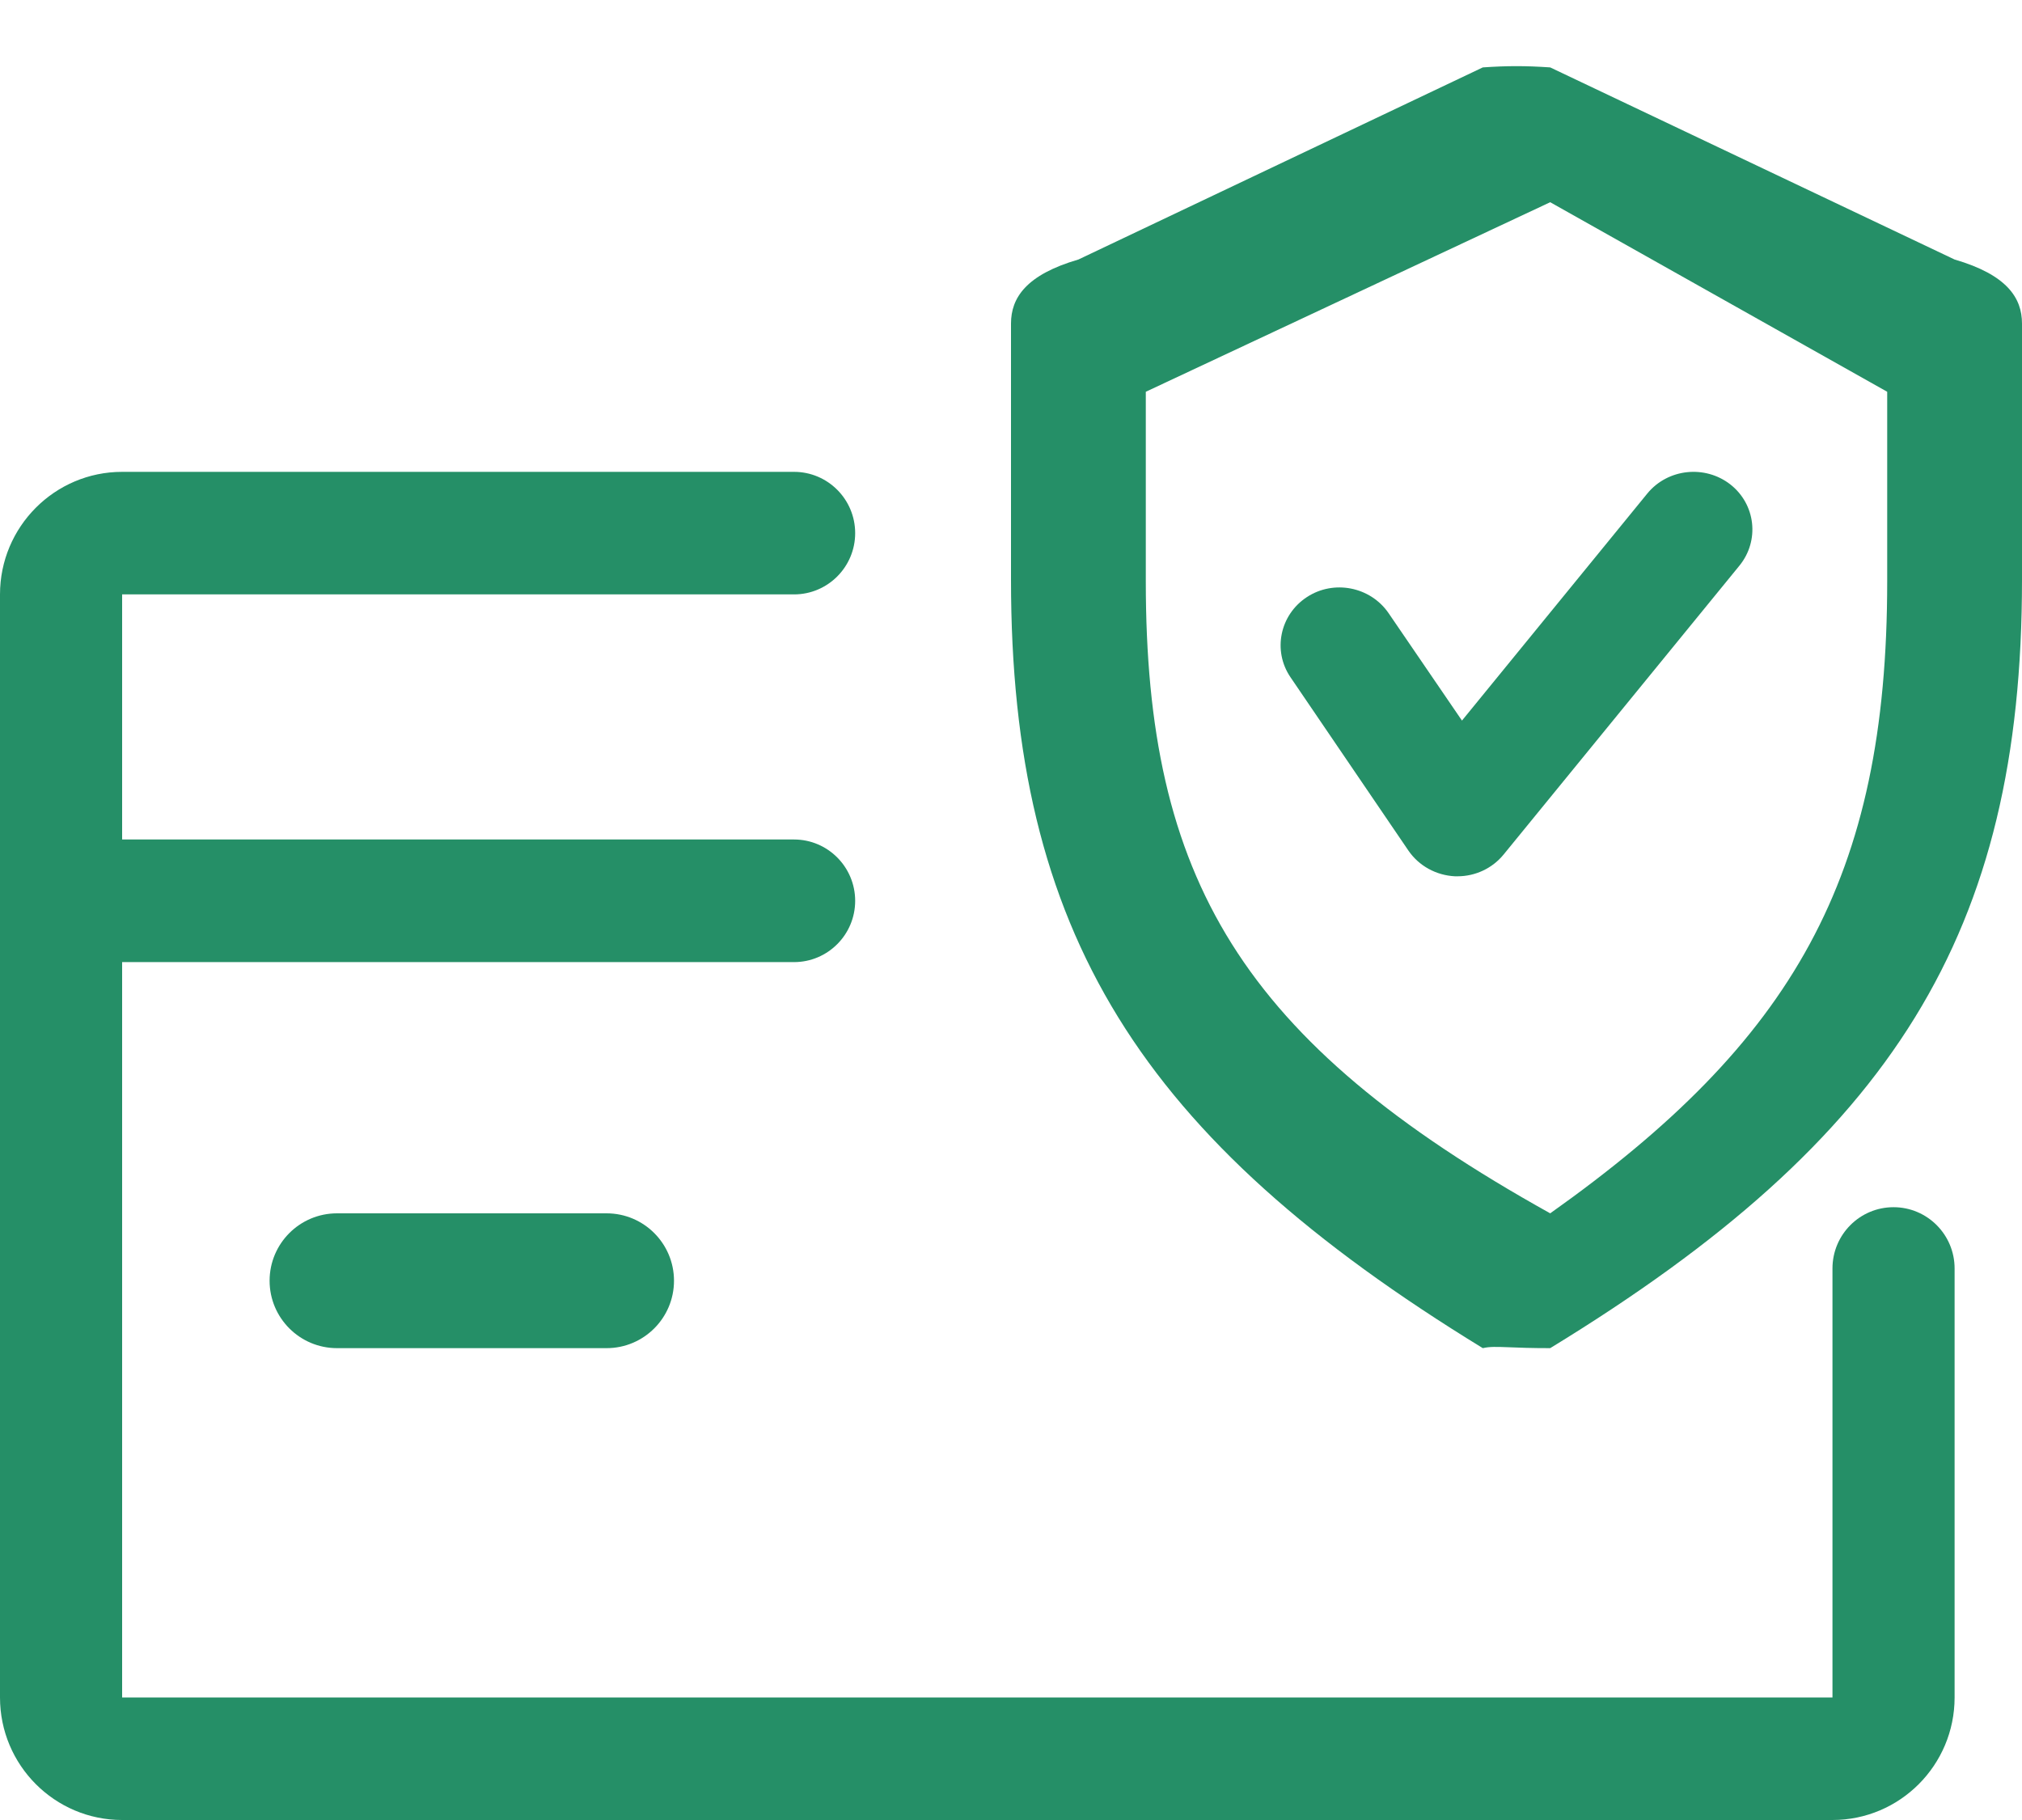 <svg width="30" height="27" viewBox="0 0 30 27" fill="none" xmlns="http://www.w3.org/2000/svg">
<path d="M28.094 17.909C27.593 17.909 27.188 18.316 27.188 18.818V25.182H1.812V14.273H11.781C12.281 14.273 12.688 13.866 12.688 13.364C12.688 12.862 12.281 12.454 11.781 12.454H1.812V8.818H11.781C12.281 8.818 12.688 8.411 12.688 7.909C12.688 7.407 12.281 7 11.781 7H1.812C0.812 7 0 7.815 0 8.818V25.182C0 26.186 0.812 27 1.812 27H27.188C28.188 27 29 26.186 29 25.182V18.818C29 18.316 28.594 17.909 28.094 17.909Z" fill="#258F67"/>
<path d="M9 18H5C4.448 18 4 18.448 4 19C4 19.552 4.448 20 5 20H9C9.552 20 10 19.552 10 19C10 18.448 9.552 18 9 18Z" fill="#258F67"/>
<path fill-rule="evenodd" clip-rule="evenodd" d="M23 1L29 3.85C29.777 4.076 30 4.42 30 4.8V8.6C30 13.834 28.093 16.89 23 20C22.721 20 22.532 19.993 22.392 19.987C22.2 19.98 22.103 19.976 22 20C16.907 16.882 15 13.827 15 8.6V4.8C15 4.42 15.223 4.076 16 3.85L22 1C22.367 0.975 22.631 0.975 23 1ZM23 18C26.599 15.448 28 13.027 28 8.625V5.812L23 3L17 5.812V8.625C17 13.022 18.401 15.442 23 18Z" fill="#258F67"/>
<path d="M25.672 7.186C25.296 6.894 24.746 6.951 24.442 7.32L21.691 10.69L20.602 9.096C20.331 8.702 19.787 8.597 19.39 8.858C18.989 9.12 18.879 9.653 19.146 10.046L20.896 12.618C21.052 12.846 21.308 12.986 21.587 13C21.6 13 21.614 13 21.624 13C21.889 13 22.14 12.883 22.308 12.678L25.808 8.391C26.109 8.021 26.05 7.482 25.672 7.186Z" fill="#258F67"/>
</svg>
